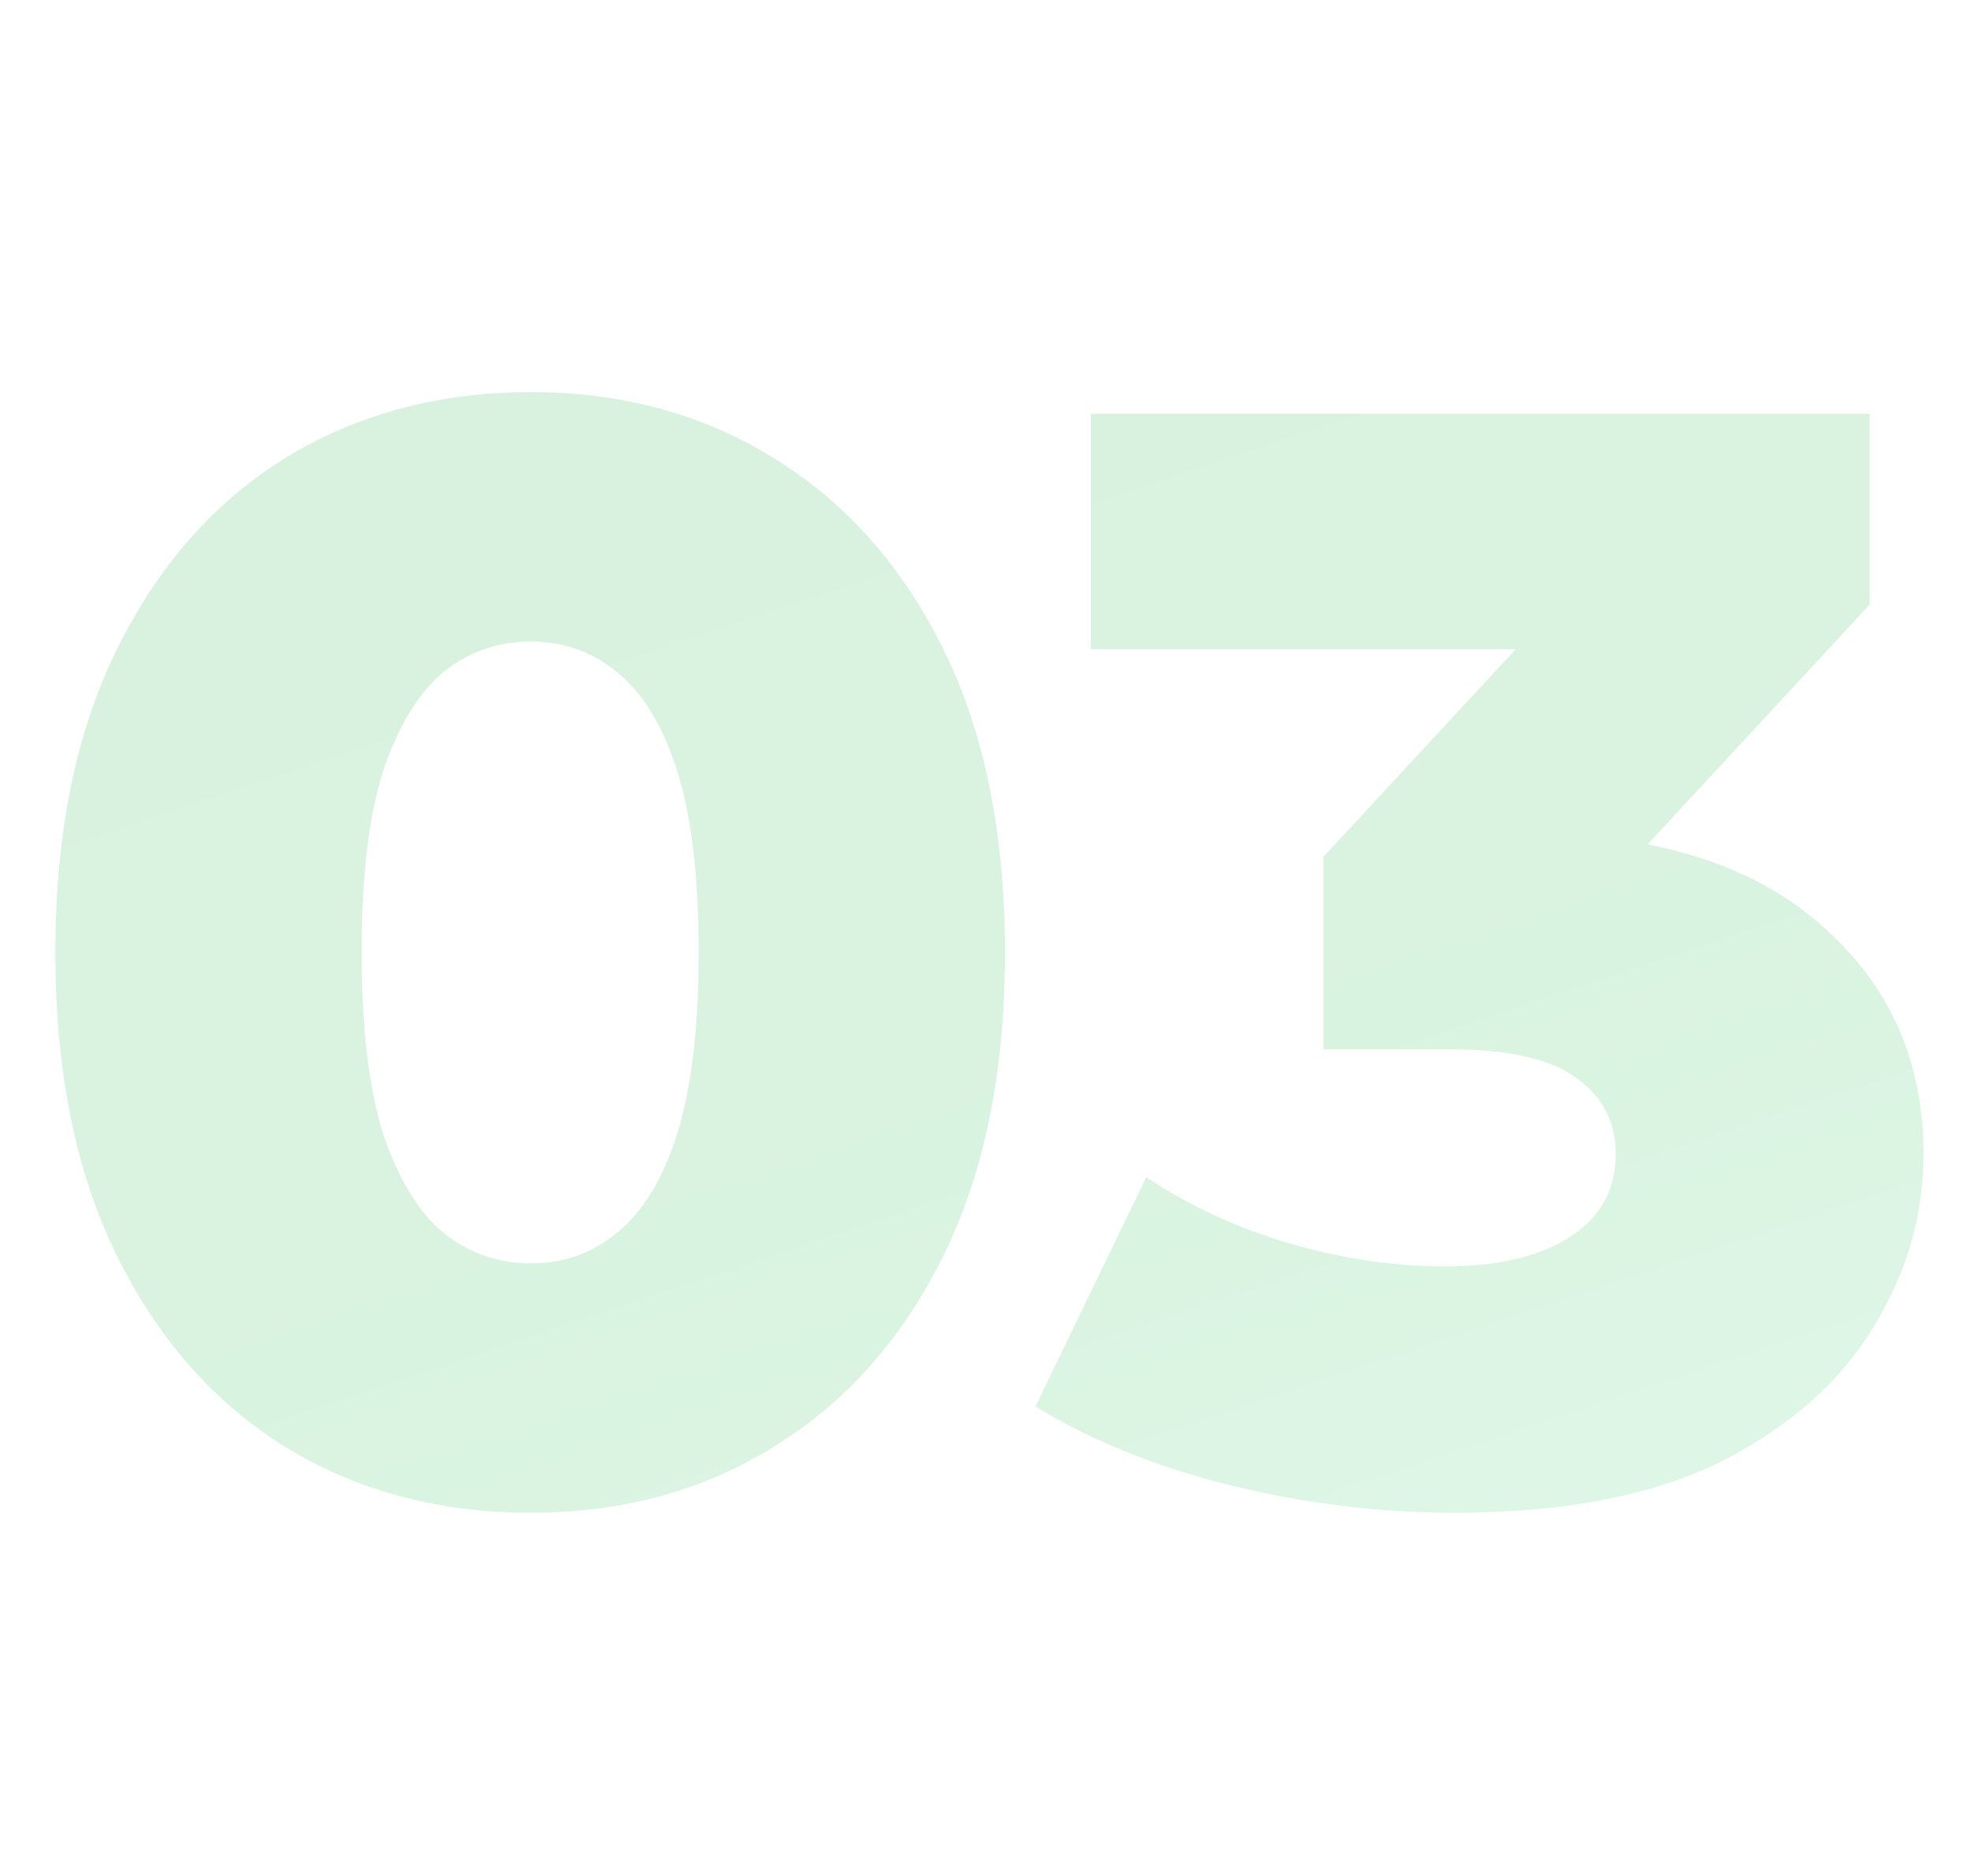 <svg width="164" height="156" viewBox="0 0 164 156" fill="none" xmlns="http://www.w3.org/2000/svg">
<path opacity="0.251" d="M44.154 125.792C36.474 125.792 29.647 123.957 23.674 120.288C17.786 116.619 13.135 111.328 9.722 104.416C6.309 97.504 4.602 89.099 4.602 79.2C4.602 69.301 6.309 60.896 9.722 53.984C13.135 47.072 17.786 41.781 23.674 38.112C29.647 34.443 36.474 32.608 44.154 32.608C51.749 32.608 58.49 34.443 64.378 38.112C70.351 41.781 75.045 47.072 78.458 53.984C81.871 60.896 83.578 69.301 83.578 79.2C83.578 89.099 81.871 97.504 78.458 104.416C75.045 111.328 70.351 116.619 64.378 120.288C58.49 123.957 51.749 125.792 44.154 125.792ZM44.154 105.056C46.885 105.056 49.274 104.203 51.322 102.496C53.455 100.789 55.119 98.059 56.314 94.304C57.509 90.464 58.106 85.429 58.106 79.2C58.106 72.885 57.509 67.851 56.314 64.096C55.119 60.341 53.455 57.611 51.322 55.904C49.274 54.197 46.885 53.344 44.154 53.344C41.423 53.344 38.991 54.197 36.858 55.904C34.81 57.611 33.146 60.341 31.866 64.096C30.671 67.851 30.074 72.885 30.074 79.2C30.074 85.429 30.671 90.464 31.866 94.304C33.146 98.059 34.81 100.789 36.858 102.496C38.991 104.203 41.423 105.056 44.154 105.056ZM120.929 125.792C114.7 125.792 108.47 125.024 102.241 123.488C96.097 121.952 90.721 119.776 86.113 116.96L95.329 97.888C98.913 100.277 102.881 102.112 107.233 103.392C111.67 104.672 115.98 105.312 120.161 105.312C124.513 105.312 127.969 104.501 130.529 102.88C133.089 101.259 134.369 98.955 134.369 95.968C134.369 93.323 133.302 91.232 131.169 89.696C129.036 88.075 125.537 87.264 120.673 87.264H110.049V71.264L134.113 45.28L136.545 53.984H90.721V34.4H155.489V50.272L131.425 76.256L119.009 69.216H125.921C137.1 69.216 145.548 71.733 151.265 76.768C157.068 81.717 159.969 88.117 159.969 95.968C159.969 101.088 158.561 105.909 155.745 110.432C153.014 114.955 148.79 118.667 143.073 121.568C137.356 124.384 129.974 125.792 120.929 125.792Z" fill="url(#paint0_linear_1831_1935)" fill-opacity="0.6"/>
<defs>
<linearGradient id="paint0_linear_1831_1935" x1="-110.165" y1="-38.056" x2="-21.129" y2="228.541" gradientUnits="userSpaceOnUse">
<stop stop-color="#00992A"/>
<stop offset="0.669" stop-color="#00AF32"/>
<stop offset="1" stop-color="#47D477"/>
</linearGradient>
</defs>
</svg>

